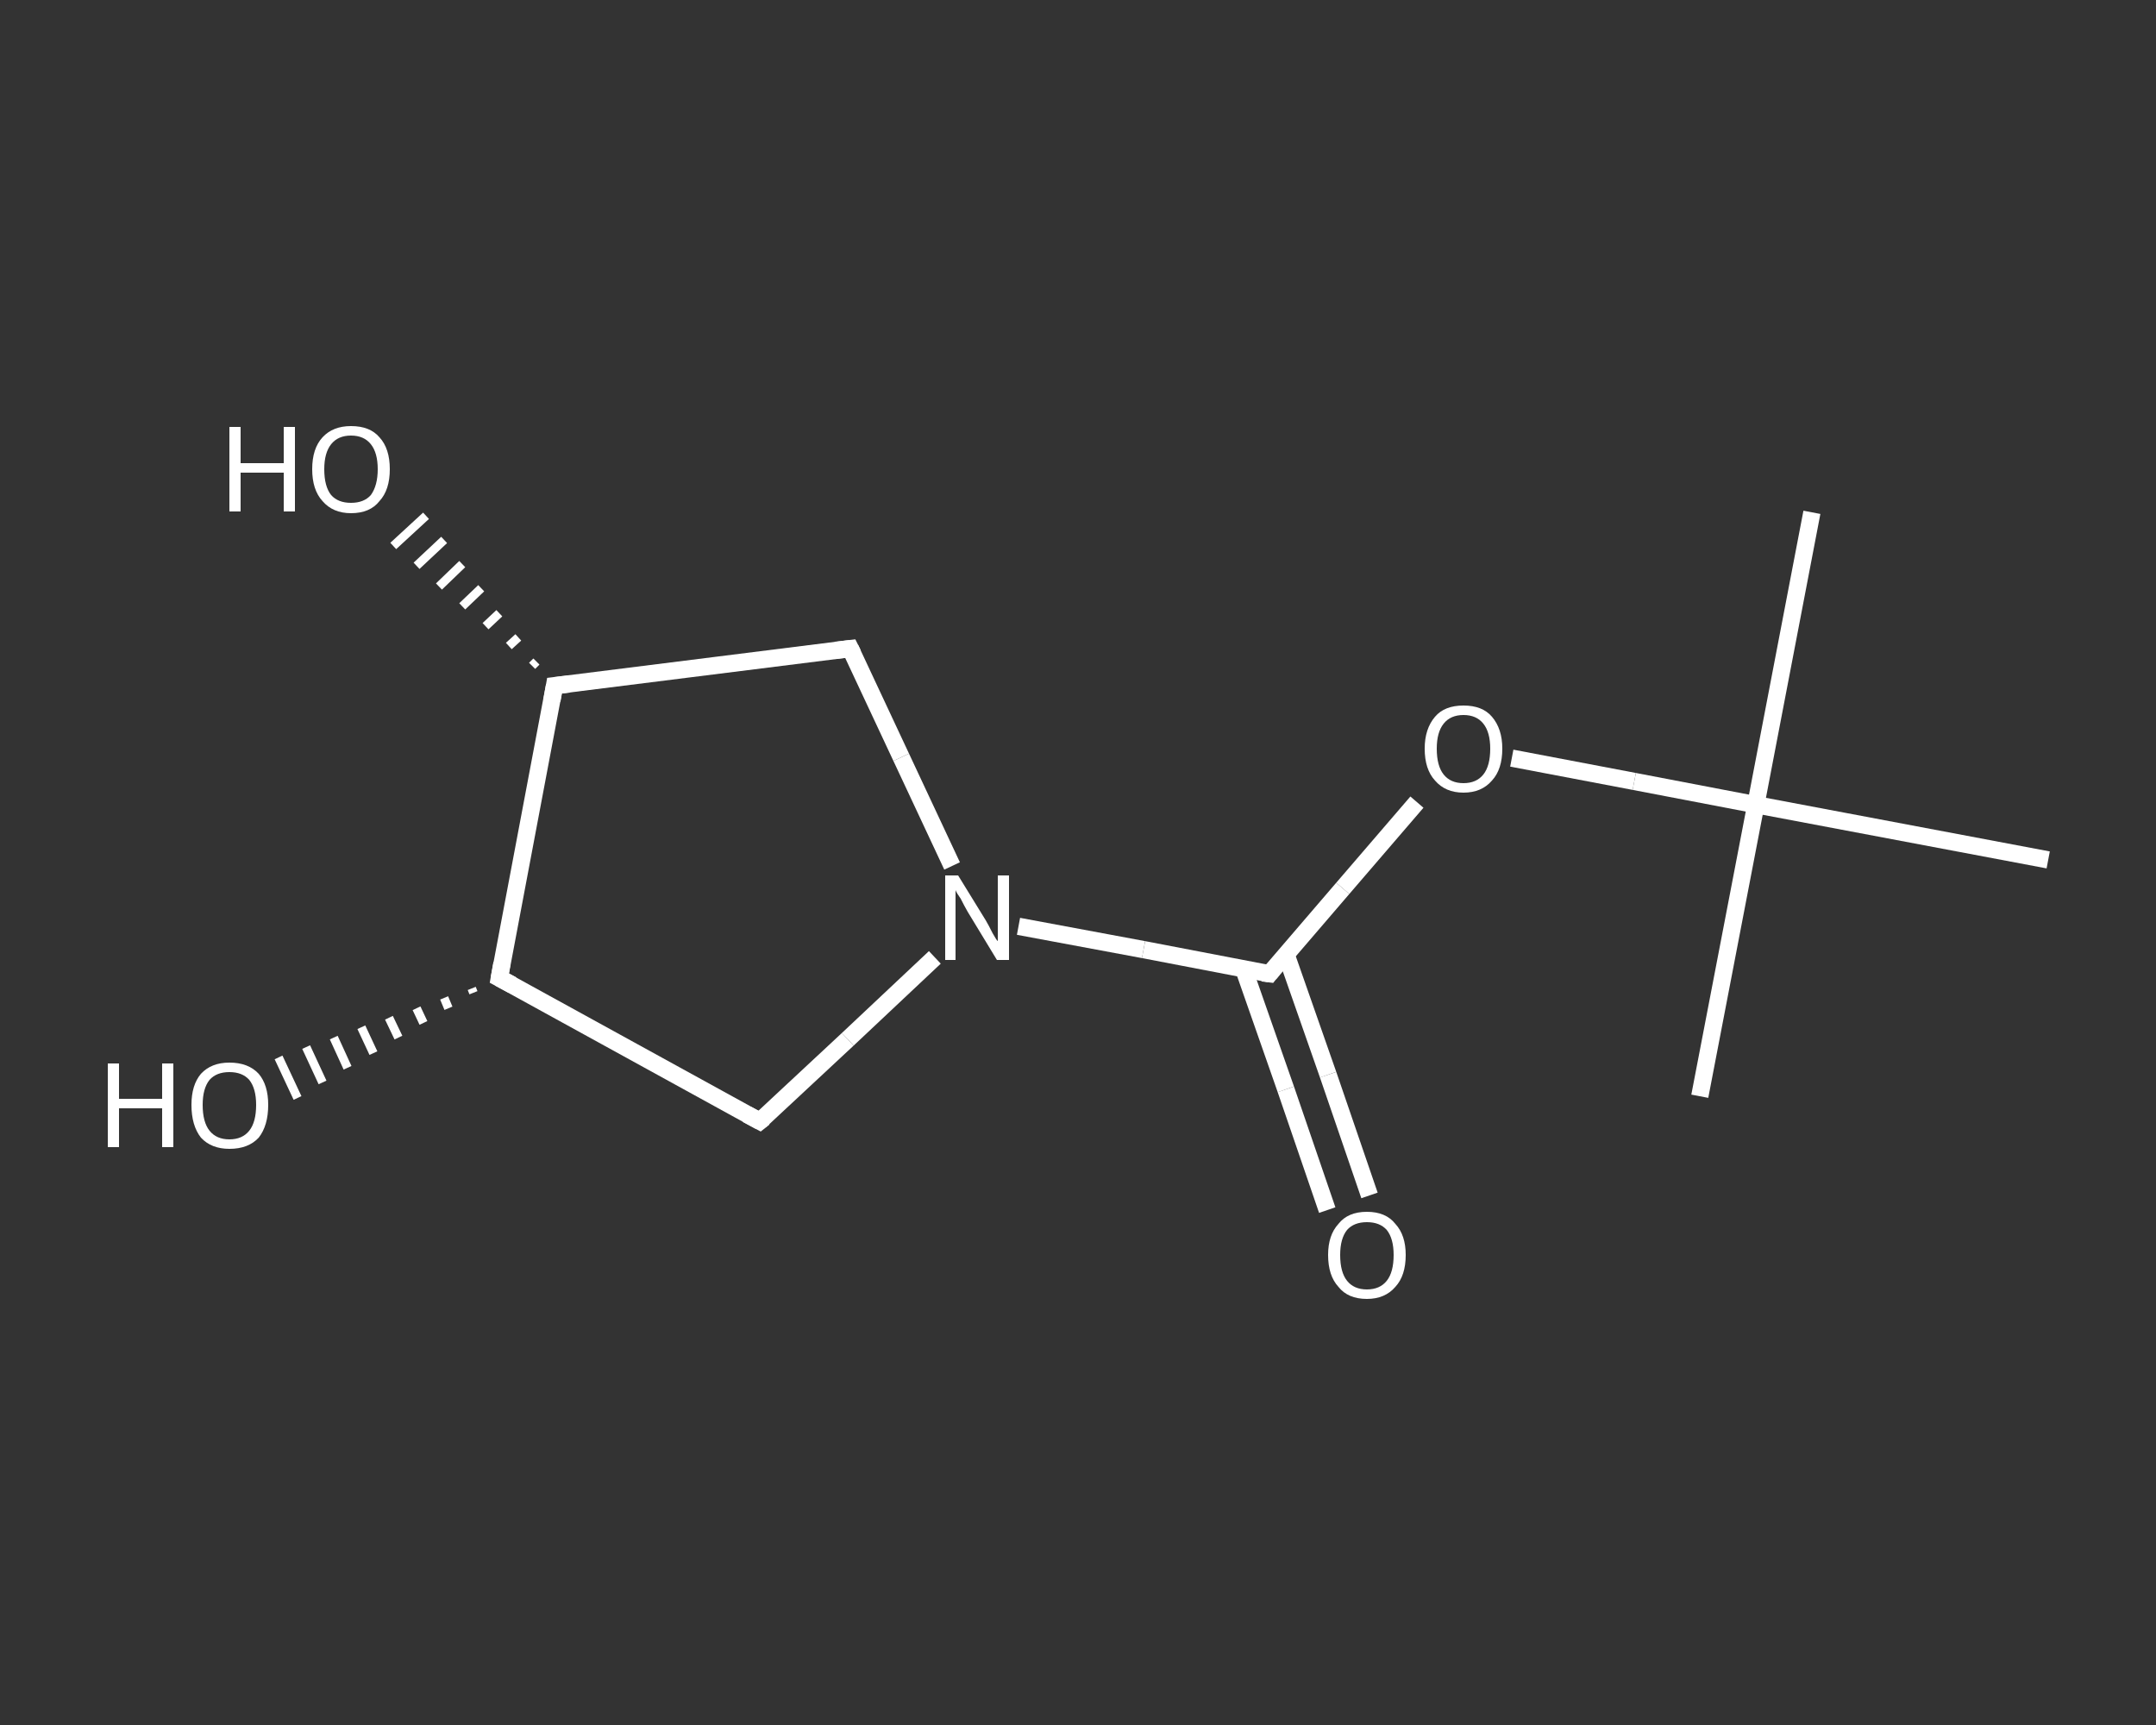 <?xml version='1.0' encoding='iso-8859-1'?>
<svg version='1.1' baseProfile='full'
              xmlns='http://www.w3.org/2000/svg'
                      xmlns:rdkit='http://www.rdkit.org/xml'
                      xmlns:xlink='http://www.w3.org/1999/xlink'
                  xml:space='preserve'
width='250px' height='200px' viewBox='0 0 250 200'>
<rect x="0" y="0" width="250" height="200" fill="#333333" stroke="none"/>
<!-- END OF HEADER -->
<rect style='opacity:1.0;fill:transparent;stroke:none' width='250.0' height='200.0' x='0.0' y='0.0'> </rect>
<path class='bond-0 atom-0 atom-1' d='M 210.1,59.4 L 203.6,93.3' style='fill:none;fill-rule:evenodd;stroke:#FFFFFF;stroke-width:2.0px;stroke-linecap:butt;stroke-linejoin:miter;stroke-opacity:1' />
<path class='bond-1 atom-1 atom-2' d='M 203.6,93.3 L 197.1,127.1' style='fill:none;fill-rule:evenodd;stroke:#FFFFFF;stroke-width:2.0px;stroke-linecap:butt;stroke-linejoin:miter;stroke-opacity:1' />
<path class='bond-2 atom-1 atom-3' d='M 203.6,93.3 L 237.5,99.7' style='fill:none;fill-rule:evenodd;stroke:#FFFFFF;stroke-width:2.0px;stroke-linecap:butt;stroke-linejoin:miter;stroke-opacity:1' />
<path class='bond-3 atom-1 atom-4' d='M 203.6,93.3 L 189.5,90.6' style='fill:none;fill-rule:evenodd;stroke:#FFFFFF;stroke-width:2.0px;stroke-linecap:butt;stroke-linejoin:miter;stroke-opacity:1' />
<path class='bond-3 atom-1 atom-4' d='M 189.5,90.6 L 175.3,87.9' style='fill:none;fill-rule:evenodd;stroke:#FFFFFF;stroke-width:2.0px;stroke-linecap:butt;stroke-linejoin:miter;stroke-opacity:1' />
<path class='bond-4 atom-4 atom-5' d='M 164.3,93.0 L 155.7,103.0' style='fill:none;fill-rule:evenodd;stroke:#FFFFFF;stroke-width:2.0px;stroke-linecap:butt;stroke-linejoin:miter;stroke-opacity:1' />
<path class='bond-4 atom-4 atom-5' d='M 155.7,103.0 L 147.2,112.9' style='fill:none;fill-rule:evenodd;stroke:#FFFFFF;stroke-width:2.0px;stroke-linecap:butt;stroke-linejoin:miter;stroke-opacity:1' />
<path class='bond-5 atom-5 atom-6' d='M 144.2,112.3 L 149.1,126.3' style='fill:none;fill-rule:evenodd;stroke:#FFFFFF;stroke-width:2.0px;stroke-linecap:butt;stroke-linejoin:miter;stroke-opacity:1' />
<path class='bond-5 atom-5 atom-6' d='M 149.1,126.3 L 153.9,140.3' style='fill:none;fill-rule:evenodd;stroke:#FFFFFF;stroke-width:2.0px;stroke-linecap:butt;stroke-linejoin:miter;stroke-opacity:1' />
<path class='bond-5 atom-5 atom-6' d='M 149.1,110.6 L 154.0,124.6' style='fill:none;fill-rule:evenodd;stroke:#FFFFFF;stroke-width:2.0px;stroke-linecap:butt;stroke-linejoin:miter;stroke-opacity:1' />
<path class='bond-5 atom-5 atom-6' d='M 154.0,124.6 L 158.8,138.6' style='fill:none;fill-rule:evenodd;stroke:#FFFFFF;stroke-width:2.0px;stroke-linecap:butt;stroke-linejoin:miter;stroke-opacity:1' />
<path class='bond-6 atom-5 atom-7' d='M 147.2,112.9 L 132.6,110.1' style='fill:none;fill-rule:evenodd;stroke:#FFFFFF;stroke-width:2.0px;stroke-linecap:butt;stroke-linejoin:miter;stroke-opacity:1' />
<path class='bond-6 atom-5 atom-7' d='M 132.6,110.1 L 118.1,107.4' style='fill:none;fill-rule:evenodd;stroke:#FFFFFF;stroke-width:2.0px;stroke-linecap:butt;stroke-linejoin:miter;stroke-opacity:1' />
<path class='bond-7 atom-7 atom-8' d='M 110.4,100.4 L 104.5,87.8' style='fill:none;fill-rule:evenodd;stroke:#FFFFFF;stroke-width:2.0px;stroke-linecap:butt;stroke-linejoin:miter;stroke-opacity:1' />
<path class='bond-7 atom-7 atom-8' d='M 104.5,87.8 L 98.6,75.2' style='fill:none;fill-rule:evenodd;stroke:#FFFFFF;stroke-width:2.0px;stroke-linecap:butt;stroke-linejoin:miter;stroke-opacity:1' />
<path class='bond-8 atom-8 atom-9' d='M 98.6,75.2 L 64.3,79.5' style='fill:none;fill-rule:evenodd;stroke:#FFFFFF;stroke-width:2.0px;stroke-linecap:butt;stroke-linejoin:miter;stroke-opacity:1' />
<path class='bond-9 atom-9 atom-10' d='M 61.7,77.2 L 62.2,76.7' style='fill:none;fill-rule:evenodd;stroke:#FFFFFF;stroke-width:1.0px;stroke-linecap:butt;stroke-linejoin:miter;stroke-opacity:1' />
<path class='bond-9 atom-9 atom-10' d='M 59.0,74.9 L 60.1,73.9' style='fill:none;fill-rule:evenodd;stroke:#FFFFFF;stroke-width:1.0px;stroke-linecap:butt;stroke-linejoin:miter;stroke-opacity:1' />
<path class='bond-9 atom-9 atom-10' d='M 56.3,72.6 L 57.9,71.1' style='fill:none;fill-rule:evenodd;stroke:#FFFFFF;stroke-width:1.0px;stroke-linecap:butt;stroke-linejoin:miter;stroke-opacity:1' />
<path class='bond-9 atom-9 atom-10' d='M 53.6,70.3 L 55.8,68.2' style='fill:none;fill-rule:evenodd;stroke:#FFFFFF;stroke-width:1.0px;stroke-linecap:butt;stroke-linejoin:miter;stroke-opacity:1' />
<path class='bond-9 atom-9 atom-10' d='M 50.9,68.0 L 53.6,65.4' style='fill:none;fill-rule:evenodd;stroke:#FFFFFF;stroke-width:1.0px;stroke-linecap:butt;stroke-linejoin:miter;stroke-opacity:1' />
<path class='bond-9 atom-9 atom-10' d='M 48.3,65.6 L 51.5,62.6' style='fill:none;fill-rule:evenodd;stroke:#FFFFFF;stroke-width:1.0px;stroke-linecap:butt;stroke-linejoin:miter;stroke-opacity:1' />
<path class='bond-9 atom-9 atom-10' d='M 45.6,63.3 L 49.4,59.8' style='fill:none;fill-rule:evenodd;stroke:#FFFFFF;stroke-width:1.0px;stroke-linecap:butt;stroke-linejoin:miter;stroke-opacity:1' />
<path class='bond-10 atom-9 atom-11' d='M 64.3,79.5 L 57.9,113.4' style='fill:none;fill-rule:evenodd;stroke:#FFFFFF;stroke-width:2.0px;stroke-linecap:butt;stroke-linejoin:miter;stroke-opacity:1' />
<path class='bond-11 atom-11 atom-12' d='M 54.9,115.1 L 54.7,114.6' style='fill:none;fill-rule:evenodd;stroke:#FFFFFF;stroke-width:1.0px;stroke-linecap:butt;stroke-linejoin:miter;stroke-opacity:1' />
<path class='bond-11 atom-11 atom-12' d='M 52.0,116.9 L 51.5,115.7' style='fill:none;fill-rule:evenodd;stroke:#FFFFFF;stroke-width:1.0px;stroke-linecap:butt;stroke-linejoin:miter;stroke-opacity:1' />
<path class='bond-11 atom-11 atom-12' d='M 49.1,118.6 L 48.3,116.9' style='fill:none;fill-rule:evenodd;stroke:#FFFFFF;stroke-width:1.0px;stroke-linecap:butt;stroke-linejoin:miter;stroke-opacity:1' />
<path class='bond-11 atom-11 atom-12' d='M 46.2,120.3 L 45.1,118.0' style='fill:none;fill-rule:evenodd;stroke:#FFFFFF;stroke-width:1.0px;stroke-linecap:butt;stroke-linejoin:miter;stroke-opacity:1' />
<path class='bond-11 atom-11 atom-12' d='M 43.3,122.1 L 41.9,119.1' style='fill:none;fill-rule:evenodd;stroke:#FFFFFF;stroke-width:1.0px;stroke-linecap:butt;stroke-linejoin:miter;stroke-opacity:1' />
<path class='bond-11 atom-11 atom-12' d='M 40.3,123.8 L 38.7,120.3' style='fill:none;fill-rule:evenodd;stroke:#FFFFFF;stroke-width:1.0px;stroke-linecap:butt;stroke-linejoin:miter;stroke-opacity:1' />
<path class='bond-11 atom-11 atom-12' d='M 37.4,125.5 L 35.5,121.4' style='fill:none;fill-rule:evenodd;stroke:#FFFFFF;stroke-width:1.0px;stroke-linecap:butt;stroke-linejoin:miter;stroke-opacity:1' />
<path class='bond-11 atom-11 atom-12' d='M 34.5,127.3 L 32.3,122.6' style='fill:none;fill-rule:evenodd;stroke:#FFFFFF;stroke-width:1.0px;stroke-linecap:butt;stroke-linejoin:miter;stroke-opacity:1' />
<path class='bond-12 atom-11 atom-13' d='M 57.9,113.4 L 88.1,130.0' style='fill:none;fill-rule:evenodd;stroke:#FFFFFF;stroke-width:2.0px;stroke-linecap:butt;stroke-linejoin:miter;stroke-opacity:1' />
<path class='bond-13 atom-13 atom-7' d='M 88.1,130.0 L 98.3,120.5' style='fill:none;fill-rule:evenodd;stroke:#FFFFFF;stroke-width:2.0px;stroke-linecap:butt;stroke-linejoin:miter;stroke-opacity:1' />
<path class='bond-13 atom-13 atom-7' d='M 98.3,120.5 L 108.4,111.0' style='fill:none;fill-rule:evenodd;stroke:#FFFFFF;stroke-width:2.0px;stroke-linecap:butt;stroke-linejoin:miter;stroke-opacity:1' />
<path d='M 147.6,112.4 L 147.2,112.9 L 146.4,112.8' style='fill:none;stroke:#FFFFFF;stroke-width:2.0px;stroke-linecap:butt;stroke-linejoin:miter;stroke-opacity:1;' />
<path d='M 98.9,75.8 L 98.6,75.2 L 96.9,75.4' style='fill:none;stroke:#FFFFFF;stroke-width:2.0px;stroke-linecap:butt;stroke-linejoin:miter;stroke-opacity:1;' />
<path d='M 66.0,79.3 L 64.3,79.5 L 64.0,81.2' style='fill:none;stroke:#FFFFFF;stroke-width:2.0px;stroke-linecap:butt;stroke-linejoin:miter;stroke-opacity:1;' />
<path d='M 58.2,111.7 L 57.9,113.4 L 59.4,114.2' style='fill:none;stroke:#FFFFFF;stroke-width:2.0px;stroke-linecap:butt;stroke-linejoin:miter;stroke-opacity:1;' />
<path d='M 86.6,129.2 L 88.1,130.0 L 88.6,129.6' style='fill:none;stroke:#FFFFFF;stroke-width:2.0px;stroke-linecap:butt;stroke-linejoin:miter;stroke-opacity:1;' />
<path class='atom-4' d='M 165.2 86.8
Q 165.2 84.5, 166.4 83.1
Q 167.5 81.8, 169.7 81.8
Q 171.9 81.8, 173.0 83.1
Q 174.2 84.5, 174.2 86.8
Q 174.2 89.2, 173.0 90.5
Q 171.8 91.9, 169.7 91.9
Q 167.6 91.9, 166.4 90.5
Q 165.2 89.2, 165.2 86.8
M 169.7 90.8
Q 171.2 90.8, 172.0 89.8
Q 172.8 88.8, 172.8 86.8
Q 172.8 84.9, 172.0 83.9
Q 171.2 82.9, 169.7 82.9
Q 168.2 82.9, 167.4 83.9
Q 166.6 84.9, 166.6 86.8
Q 166.6 88.8, 167.4 89.8
Q 168.2 90.8, 169.7 90.8
' fill='#FFFFFF'/>
<path class='atom-6' d='M 154.0 145.5
Q 154.0 143.2, 155.2 141.9
Q 156.3 140.5, 158.5 140.5
Q 160.7 140.5, 161.8 141.9
Q 163.0 143.2, 163.0 145.5
Q 163.0 147.9, 161.8 149.2
Q 160.6 150.6, 158.5 150.6
Q 156.3 150.6, 155.2 149.2
Q 154.0 147.9, 154.0 145.5
M 158.5 149.5
Q 160.0 149.5, 160.8 148.5
Q 161.6 147.5, 161.6 145.5
Q 161.6 143.6, 160.8 142.6
Q 160.0 141.7, 158.5 141.7
Q 157.0 141.7, 156.2 142.6
Q 155.4 143.6, 155.4 145.5
Q 155.4 147.5, 156.2 148.5
Q 157.0 149.5, 158.5 149.5
' fill='#FFFFFF'/>
<path class='atom-7' d='M 111.1 101.5
L 114.3 106.7
Q 114.6 107.2, 115.1 108.2
Q 115.6 109.1, 115.7 109.1
L 115.7 101.5
L 117.0 101.5
L 117.0 111.3
L 115.6 111.3
L 112.2 105.7
Q 111.8 105.0, 111.4 104.2
Q 110.9 103.5, 110.8 103.2
L 110.8 111.3
L 109.6 111.3
L 109.6 101.5
L 111.1 101.5
' fill='#FFFFFF'/>
<path class='atom-10' d='M 26.6 49.5
L 27.9 49.5
L 27.9 53.7
L 32.9 53.7
L 32.9 49.5
L 34.2 49.5
L 34.2 59.3
L 32.9 59.3
L 32.9 54.8
L 27.9 54.8
L 27.9 59.3
L 26.6 59.3
L 26.6 49.5
' fill='#FFFFFF'/>
<path class='atom-10' d='M 36.2 54.4
Q 36.2 52.0, 37.4 50.7
Q 38.6 49.4, 40.7 49.4
Q 42.9 49.4, 44.0 50.7
Q 45.2 52.0, 45.2 54.4
Q 45.2 56.8, 44.0 58.1
Q 42.9 59.5, 40.7 59.5
Q 38.6 59.5, 37.4 58.1
Q 36.2 56.8, 36.2 54.4
M 40.7 58.3
Q 42.2 58.3, 43.0 57.4
Q 43.8 56.3, 43.8 54.4
Q 43.8 52.5, 43.0 51.5
Q 42.2 50.5, 40.7 50.5
Q 39.2 50.5, 38.4 51.5
Q 37.6 52.5, 37.6 54.4
Q 37.6 56.4, 38.4 57.4
Q 39.2 58.3, 40.7 58.3
' fill='#FFFFFF'/>
<path class='atom-12' d='M 12.5 123.3
L 13.8 123.3
L 13.8 127.4
L 18.8 127.4
L 18.8 123.3
L 20.1 123.3
L 20.1 133.0
L 18.8 133.0
L 18.8 128.5
L 13.8 128.5
L 13.8 133.0
L 12.5 133.0
L 12.5 123.3
' fill='#FFFFFF'/>
<path class='atom-12' d='M 22.2 128.1
Q 22.2 125.8, 23.3 124.5
Q 24.5 123.2, 26.6 123.2
Q 28.8 123.2, 30.0 124.5
Q 31.1 125.8, 31.1 128.1
Q 31.1 130.5, 30.0 131.9
Q 28.8 133.2, 26.6 133.2
Q 24.5 133.2, 23.3 131.9
Q 22.2 130.5, 22.2 128.1
M 26.6 132.1
Q 28.1 132.1, 28.9 131.1
Q 29.7 130.1, 29.7 128.1
Q 29.7 126.2, 28.9 125.2
Q 28.1 124.3, 26.6 124.3
Q 25.1 124.3, 24.3 125.2
Q 23.5 126.2, 23.5 128.1
Q 23.5 130.1, 24.3 131.1
Q 25.1 132.1, 26.6 132.1
' fill='#FFFFFF'/>
</svg>
